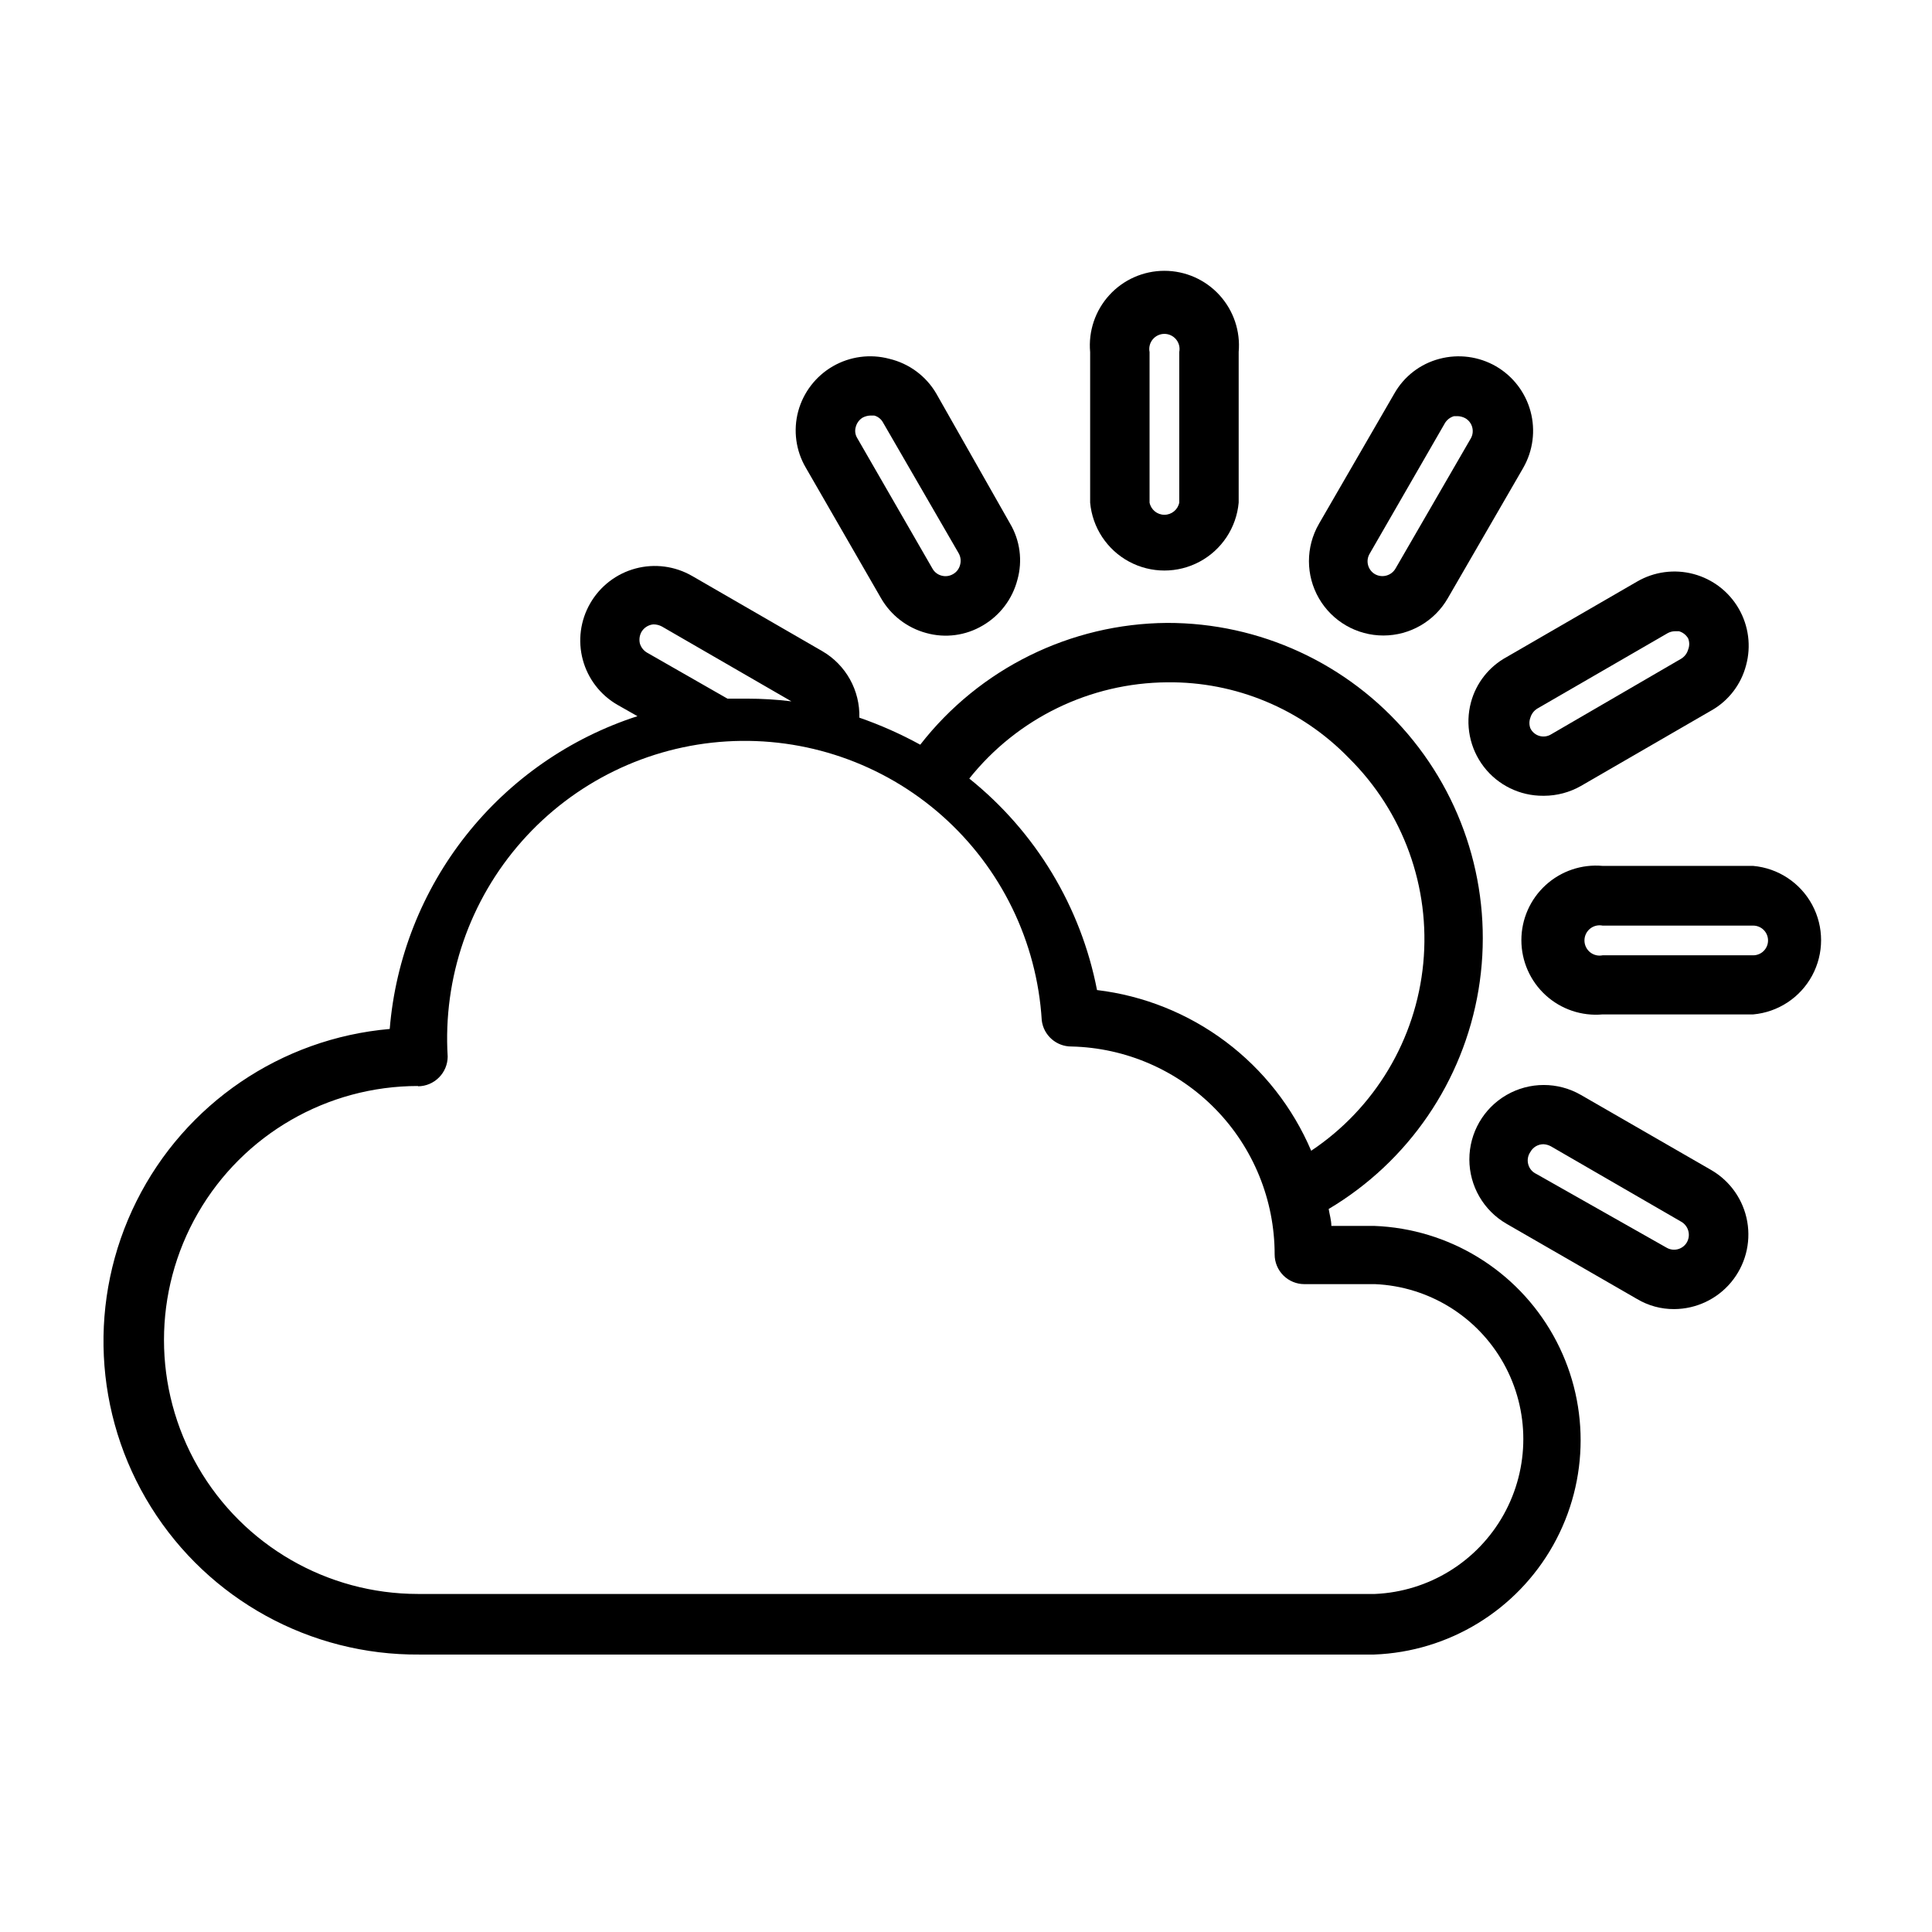 <?xml version="1.0" encoding="UTF-8"?>
<!-- The Best Svg Icon site in the world: iconSvg.co, Visit us! https://iconsvg.co -->
<svg fill="#000000" width="800px" height="800px" version="1.1" viewBox="144 144 512 512" xmlns="http://www.w3.org/2000/svg">
 <g>
  <path d="m254.76 582.47h253.4c19.789-0.738 37.766-11.723 47.457-28.992 9.688-17.27 9.688-38.34 0-55.609-9.691-17.273-27.668-28.254-47.457-28.992h-11.336c0-1.496-0.473-2.992-0.707-4.488 21.129-12.559 35.648-33.793 39.699-58.035 4.047-24.246-2.789-49.043-18.691-67.789-15.902-18.742-39.254-29.531-63.832-29.488-25.594 0.188-49.695 12.078-65.418 32.273-5.168-2.832-10.566-5.231-16.137-7.164 0.098-3.551-0.766-7.062-2.496-10.168-1.734-3.102-4.269-5.684-7.344-7.465l-34.48-19.918v0.004c-4.539-2.625-9.938-3.336-15-1.977-5.066 1.359-9.383 4.676-12 9.219-2.621 4.527-3.328 9.91-1.969 14.965 1.359 5.051 4.672 9.352 9.211 11.957l5.273 2.992v-0.004c-17.902 5.797-33.688 16.762-45.371 31.512s-18.742 32.629-20.281 51.383c-28.785 2.504-54.203 19.789-67.109 45.641-12.91 25.852-11.449 56.555 3.848 81.066 15.301 24.516 42.238 39.312 71.133 39.078zm198.54-257.65c18.133-0.215 35.559 7.043 48.176 20.074 14.406 14.254 21.641 34.23 19.703 54.406s-12.844 38.41-29.699 49.66c-4.883-11.461-12.699-21.434-22.664-28.91-9.965-7.477-21.727-12.195-34.094-13.676-4.285-22.105-16.281-41.965-33.852-56.051 12.734-15.977 32-25.348 52.43-25.504zm-137.84-7.871c-0.918-0.543-1.594-1.414-1.891-2.441-0.23-1.012-0.09-2.074 0.395-2.992 0.656-1.152 1.828-1.914 3.148-2.047 0.797-0.012 1.582 0.18 2.285 0.551l34.32 19.836v0.004c-3.891-0.473-7.809-0.711-11.73-0.711h-5.195zm-60.691 114.93h-0.004c2.106-0.008 4.117-0.859 5.59-2.359 1.457-1.469 2.273-3.445 2.285-5.512-1.273-20.879 5.797-41.406 19.66-57.07s33.379-25.18 54.258-26.453c20.879-1.273 41.406 5.801 57.07 19.664 15.664 13.859 25.176 33.379 26.449 54.258 0.48 3.973 3.871 6.953 7.875 6.926 14.395 0.328 28.09 6.281 38.152 16.578s15.695 24.125 15.691 38.527c0 2.086 0.828 4.09 2.305 5.566 1.477 1.473 3.481 2.305 5.566 2.305h18.734c14.242 0.621 27.141 8.582 34.086 21.027 6.945 12.445 6.945 27.602 0 40.051-6.945 12.445-19.844 20.402-34.086 21.027h-253.64c-24.043 0-46.262-12.828-58.285-33.652-12.023-20.824-12.023-46.484 0-67.309 12.023-20.824 34.242-33.652 58.285-33.652z"/>
  <path d="m432.9 237.29v39.91c0.594 6.613 4.469 12.488 10.316 15.637 5.848 3.148 12.883 3.148 18.73 0 5.848-3.148 9.723-9.023 10.316-15.637v-39.91c0.492-5.527-1.359-11.004-5.102-15.098-3.742-4.094-9.035-6.426-14.582-6.426s-10.836 2.332-14.578 6.426c-3.746 4.094-5.594 9.57-5.102 15.098zm23.617 0v39.91c-0.375 1.875-2.023 3.223-3.938 3.223-1.91 0-3.559-1.348-3.934-3.223v-39.91c-0.238-1.18 0.066-2.406 0.828-3.336 0.762-0.93 1.902-1.473 3.106-1.473s2.344 0.543 3.109 1.473c0.762 0.93 1.066 2.156 0.828 3.336z"/>
  <path d="m540.43 241.06c-4.531-2.602-9.906-3.309-14.953-1.969-5.074 1.324-9.391 4.648-11.969 9.211l-19.996 34.559h0.004c-3.516 6.102-3.508 13.617 0.02 19.715 3.527 6.094 10.039 9.844 17.082 9.84 7.043-0.008 13.547-3.773 17.062-9.875l19.996-34.559h-0.004c2.598-4.531 3.297-9.91 1.938-14.957-1.355-5.043-4.656-9.348-9.18-11.965zm-6.609 19.051-19.996 34.559c-1.098 1.898-3.516 2.562-5.434 1.496-0.914-0.527-1.578-1.398-1.844-2.422-0.27-1.02-0.113-2.106 0.43-3.012l19.918-34.559h-0.004c0.543-0.918 1.418-1.594 2.441-1.887h1.023c0.688 0.035 1.359 0.223 1.969 0.551 1.84 1.062 2.504 3.398 1.496 5.273z"/>
  <path d="m568.7 373.47c-5.523-0.492-11.004 1.355-15.094 5.102-4.094 3.742-6.426 9.031-6.426 14.578 0 5.547 2.332 10.84 6.426 14.582 4.09 3.742 9.57 5.594 15.094 5.098h39.91c6.617-0.59 12.488-4.465 15.637-10.312 3.148-5.848 3.148-12.883 0-18.73-3.148-5.848-9.02-9.723-15.637-10.316zm43.848 19.762c0 1.043-0.414 2.043-1.152 2.781s-1.738 1.152-2.785 1.152h-39.91c-1.18 0.238-2.402-0.066-3.336-0.828-0.93-0.766-1.469-1.902-1.469-3.106 0-1.207 0.539-2.344 1.469-3.109 0.934-0.762 2.156-1.066 3.336-0.828h39.91c1.047 0 2.047 0.414 2.785 1.152 0.738 0.738 1.152 1.738 1.152 2.785z"/>
  <path d="m543.27 468.33 34.559 19.918v-0.004c2.973 1.777 6.375 2.703 9.84 2.68 5.824-0.027 11.34-2.621 15.07-7.09 3.734-4.469 5.309-10.355 4.301-16.094-1.008-5.734-4.496-10.734-9.531-13.66l-34.559-19.914c-6.102-3.516-13.617-3.508-19.715 0.02-6.094 3.527-9.844 10.039-9.84 17.082 0.008 7.043 3.773 13.547 9.875 17.062zm6.297-19.051c0.691-1.266 2.023-2.051 3.465-2.047 0.688 0.035 1.359 0.223 1.969 0.551l34.559 19.996c1.898 1.098 2.562 3.516 1.492 5.43-0.523 0.918-1.395 1.582-2.418 1.848-1.02 0.266-2.106 0.113-3.012-0.43l-34.48-19.523c-1.055-0.488-1.844-1.418-2.144-2.543-0.305-1.125-0.098-2.328 0.57-3.281z"/>
  <path d="m379.69 239.09c-5.051-1.348-10.43-0.637-14.961 1.973-4.531 2.613-7.84 6.914-9.203 11.961-1.352 5.059-0.617 10.449 2.043 14.957l19.918 34.559c2.613 4.531 6.914 7.844 11.965 9.211 5.047 1.41 10.449 0.699 14.957-1.969 4.566-2.648 7.883-7.016 9.211-12.121 1.422-5.047 0.711-10.453-1.969-14.957l-19.523-34.402c-2.711-4.641-7.207-7.969-12.438-9.211zm18.738 54.633c-0.266 1.039-0.949 1.926-1.891 2.441-0.906 0.523-1.98 0.664-2.992 0.391-1.039-0.262-1.926-0.945-2.441-1.887l-19.918-34.559h0.004c-0.562-0.895-0.703-1.984-0.395-2.992 0.27-1.016 0.918-1.891 1.812-2.441 0.629-0.336 1.328-0.527 2.047-0.551h1.023c1.016 0.273 1.871 0.961 2.359 1.891l19.996 34.559c0.559 0.949 0.699 2.09 0.395 3.148z"/>
  <path d="m553.19 354.89c3.422-0.012 6.785-0.906 9.762-2.598l34.559-19.996v0.004c4.562-2.578 7.887-6.898 9.211-11.969 1.383-5.055 0.691-10.453-1.918-14.996-2.609-4.543-6.926-7.859-11.988-9.211s-10.457-0.629-14.984 2.008l-34.559 19.996c-4.652 2.531-8.066 6.856-9.445 11.965-1.598 5.934-0.332 12.273 3.418 17.141 3.754 4.863 9.566 7.695 15.711 7.656zm-3.621-20.703c0.297-1.023 0.973-1.898 1.891-2.438l34.559-19.996c0.605-0.312 1.281-0.477 1.969-0.473h0.941c1.027 0.293 1.898 0.969 2.441 1.891 0.387 0.957 0.387 2.031 0 2.988-0.293 1.027-0.969 1.898-1.891 2.441l-34.398 19.996c-0.926 0.578-2.055 0.738-3.106 0.438-1.051-0.301-1.926-1.031-2.406-2.012-0.344-0.914-0.344-1.922 0-2.836z"/>
 </g>
</svg>